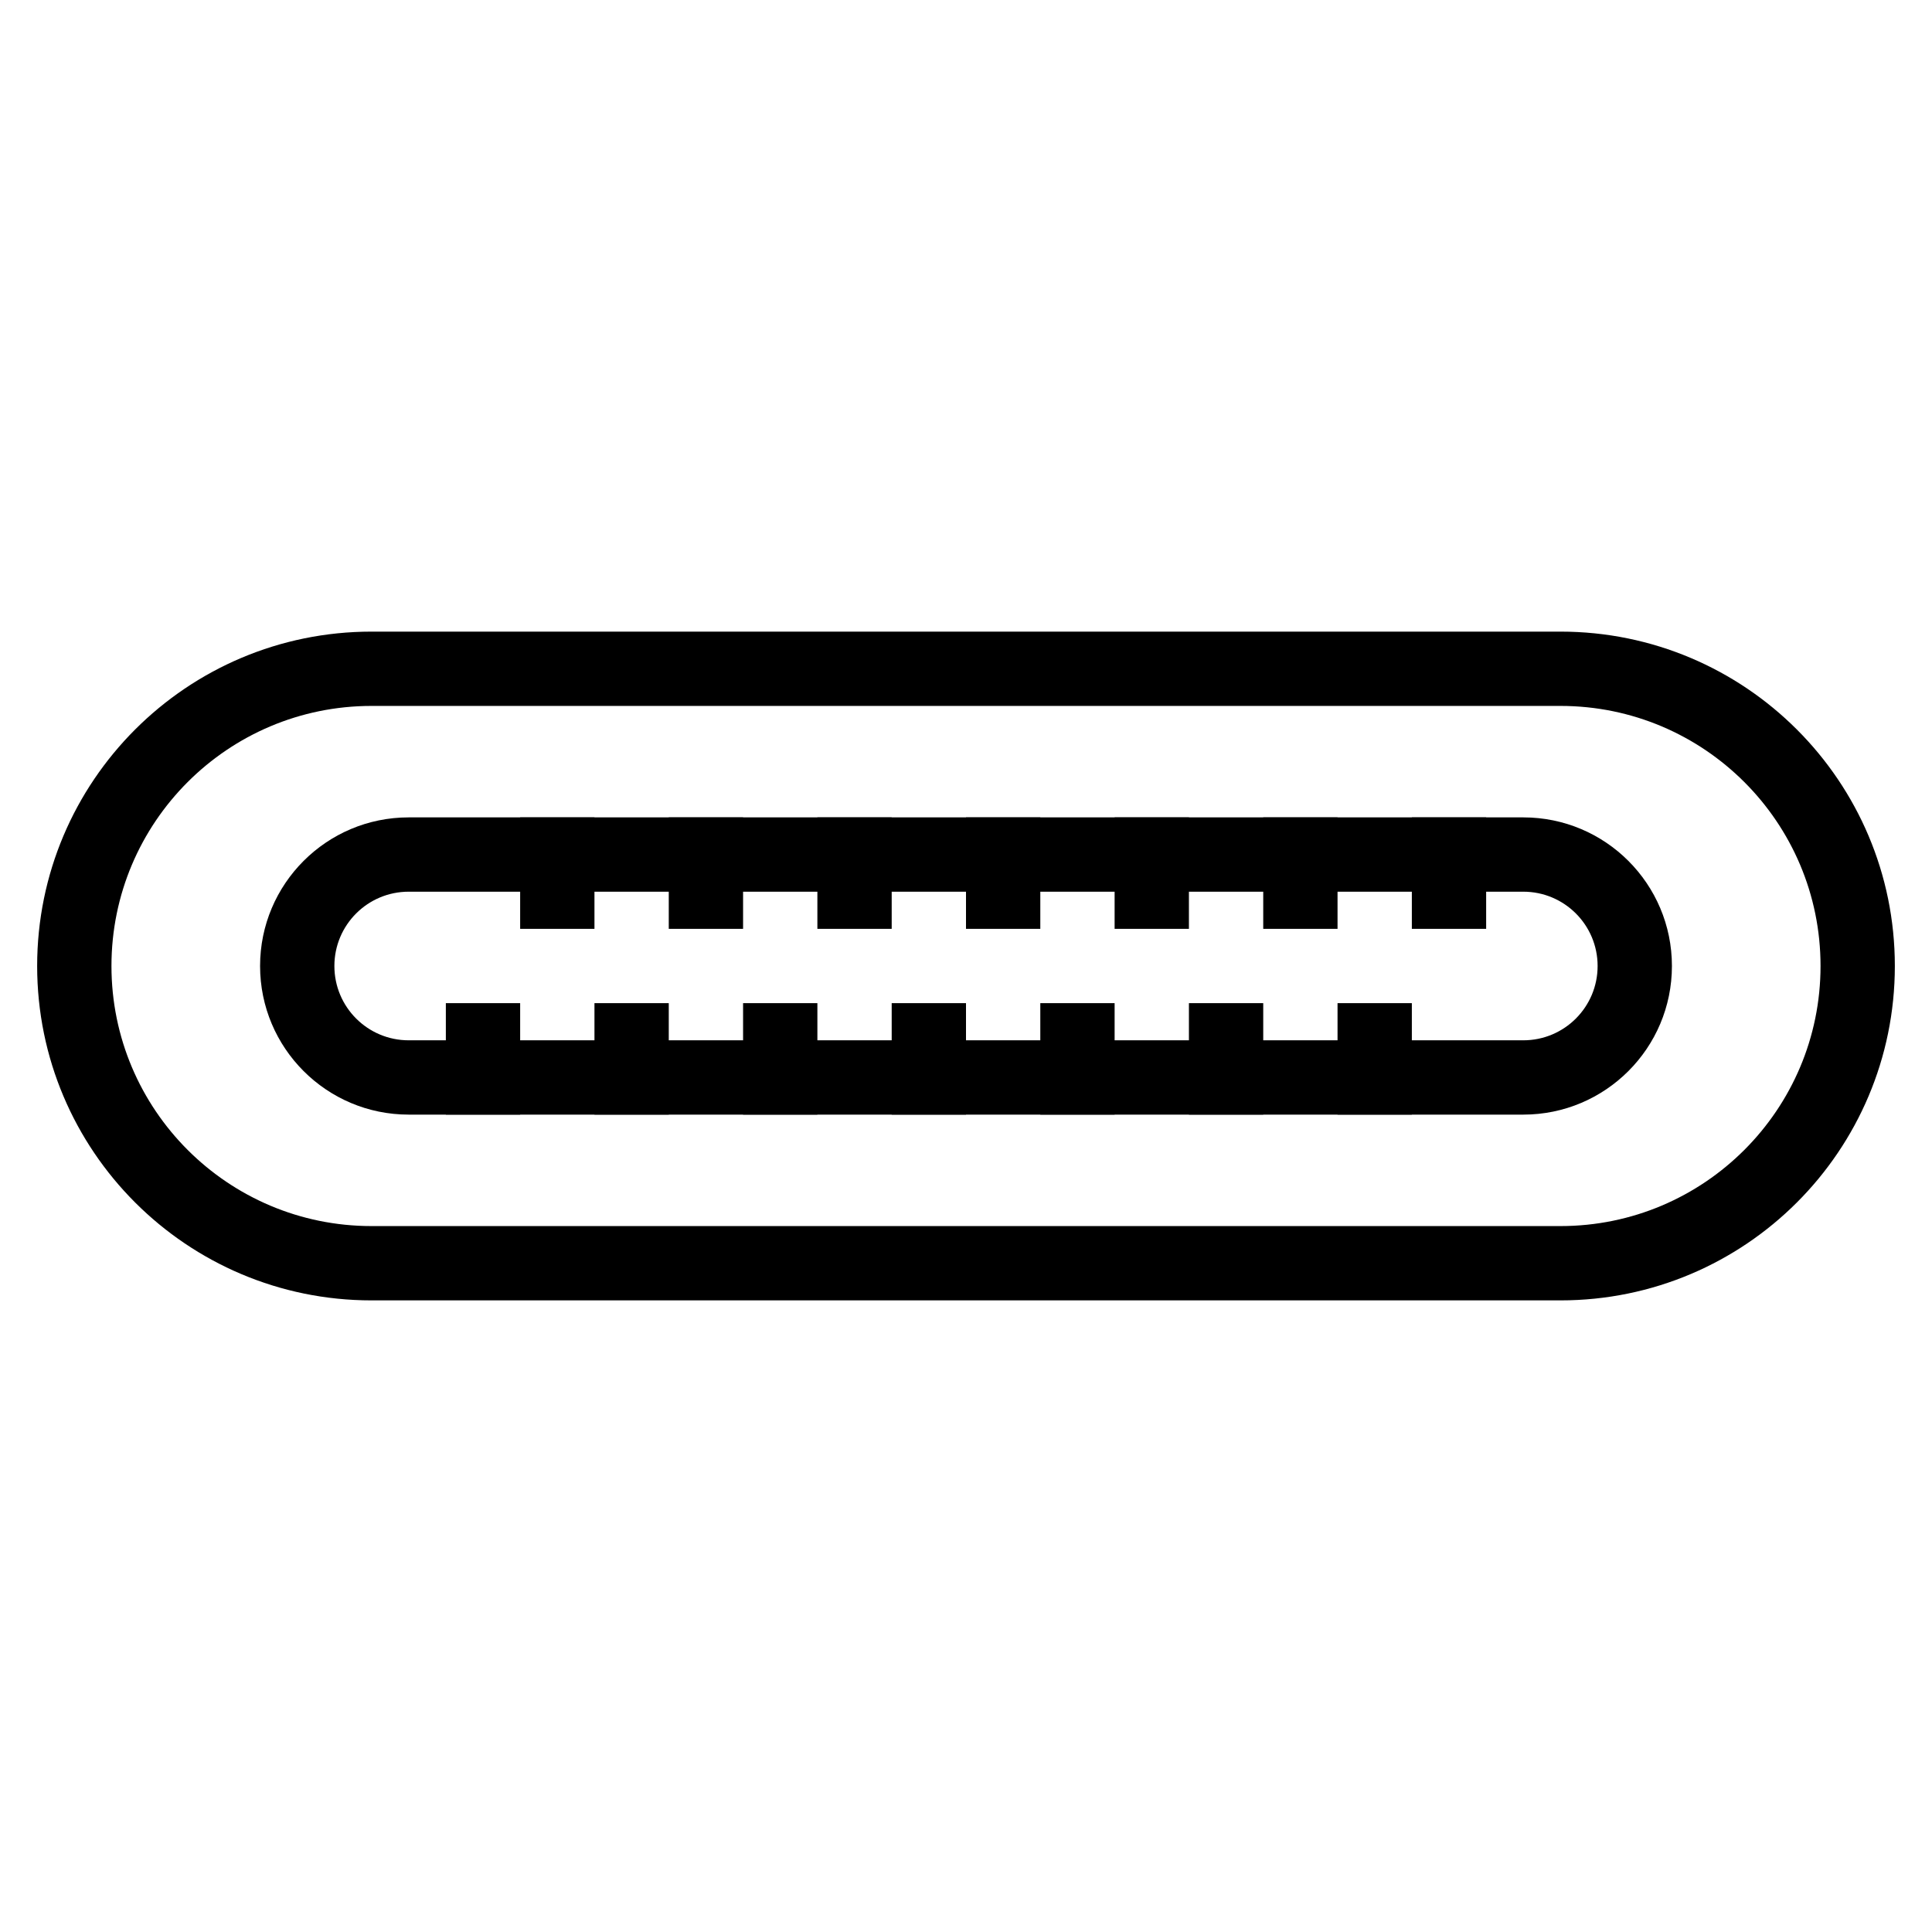 <svg width="52" height="52" viewBox="0 0 52 52" fill="none" xmlns="http://www.w3.org/2000/svg">
<path fill-rule="evenodd" clip-rule="evenodd" d="M1 26C1 21.029 5.029 17 10 17H42C46.971 17 51 21.029 51 26C51 30.971 46.971 35 42 35H10C5.029 35 1 30.971 1 26ZM10 19C6.134 19 3 22.134 3 26C3 29.866 6.134 33 10 33H42C45.866 33 49 29.866 49 26C49 22.134 45.866 19 42 19H10Z" fill="black"/>
<path fill-rule="evenodd" clip-rule="evenodd" d="M7 26C7 23.791 8.791 22 11 22H41C43.209 22 45 23.791 45 26C45 28.209 43.209 30 41 30H11C8.791 30 7 28.209 7 26ZM11 24C9.895 24 9 24.895 9 26C9 27.105 9.895 28 11 28H41C42.105 28 43 27.105 43 26C43 24.895 42.105 24 41 24H11Z" fill="black"/>
<path d="M38 22H40V25H38V22Z" fill="black"/>
<path d="M30 22H32V25H30V22Z" fill="black"/>
<path d="M22 22H24V25H22V22Z" fill="black"/>
<path d="M14 22H16V25H14V22Z" fill="black"/>
<path d="M34 22H36V25H34V22Z" fill="black"/>
<path d="M26 22H28V25H26V22Z" fill="black"/>
<path d="M18 22H20V25H18V22Z" fill="black"/>
<path d="M36 27H38V30H36V27Z" fill="black"/>
<path d="M28 27H30V30H28V27Z" fill="black"/>
<path d="M20 27H22V30H20V27Z" fill="black"/>
<path d="M32 27H34V30H32V27Z" fill="black"/>
<path d="M24 27H26V30H24V27Z" fill="black"/>
<path d="M16 27H18V30H16V27Z" fill="black"/>
<path d="M12 27H14V30H12V27Z" fill="black"/>
</svg>
